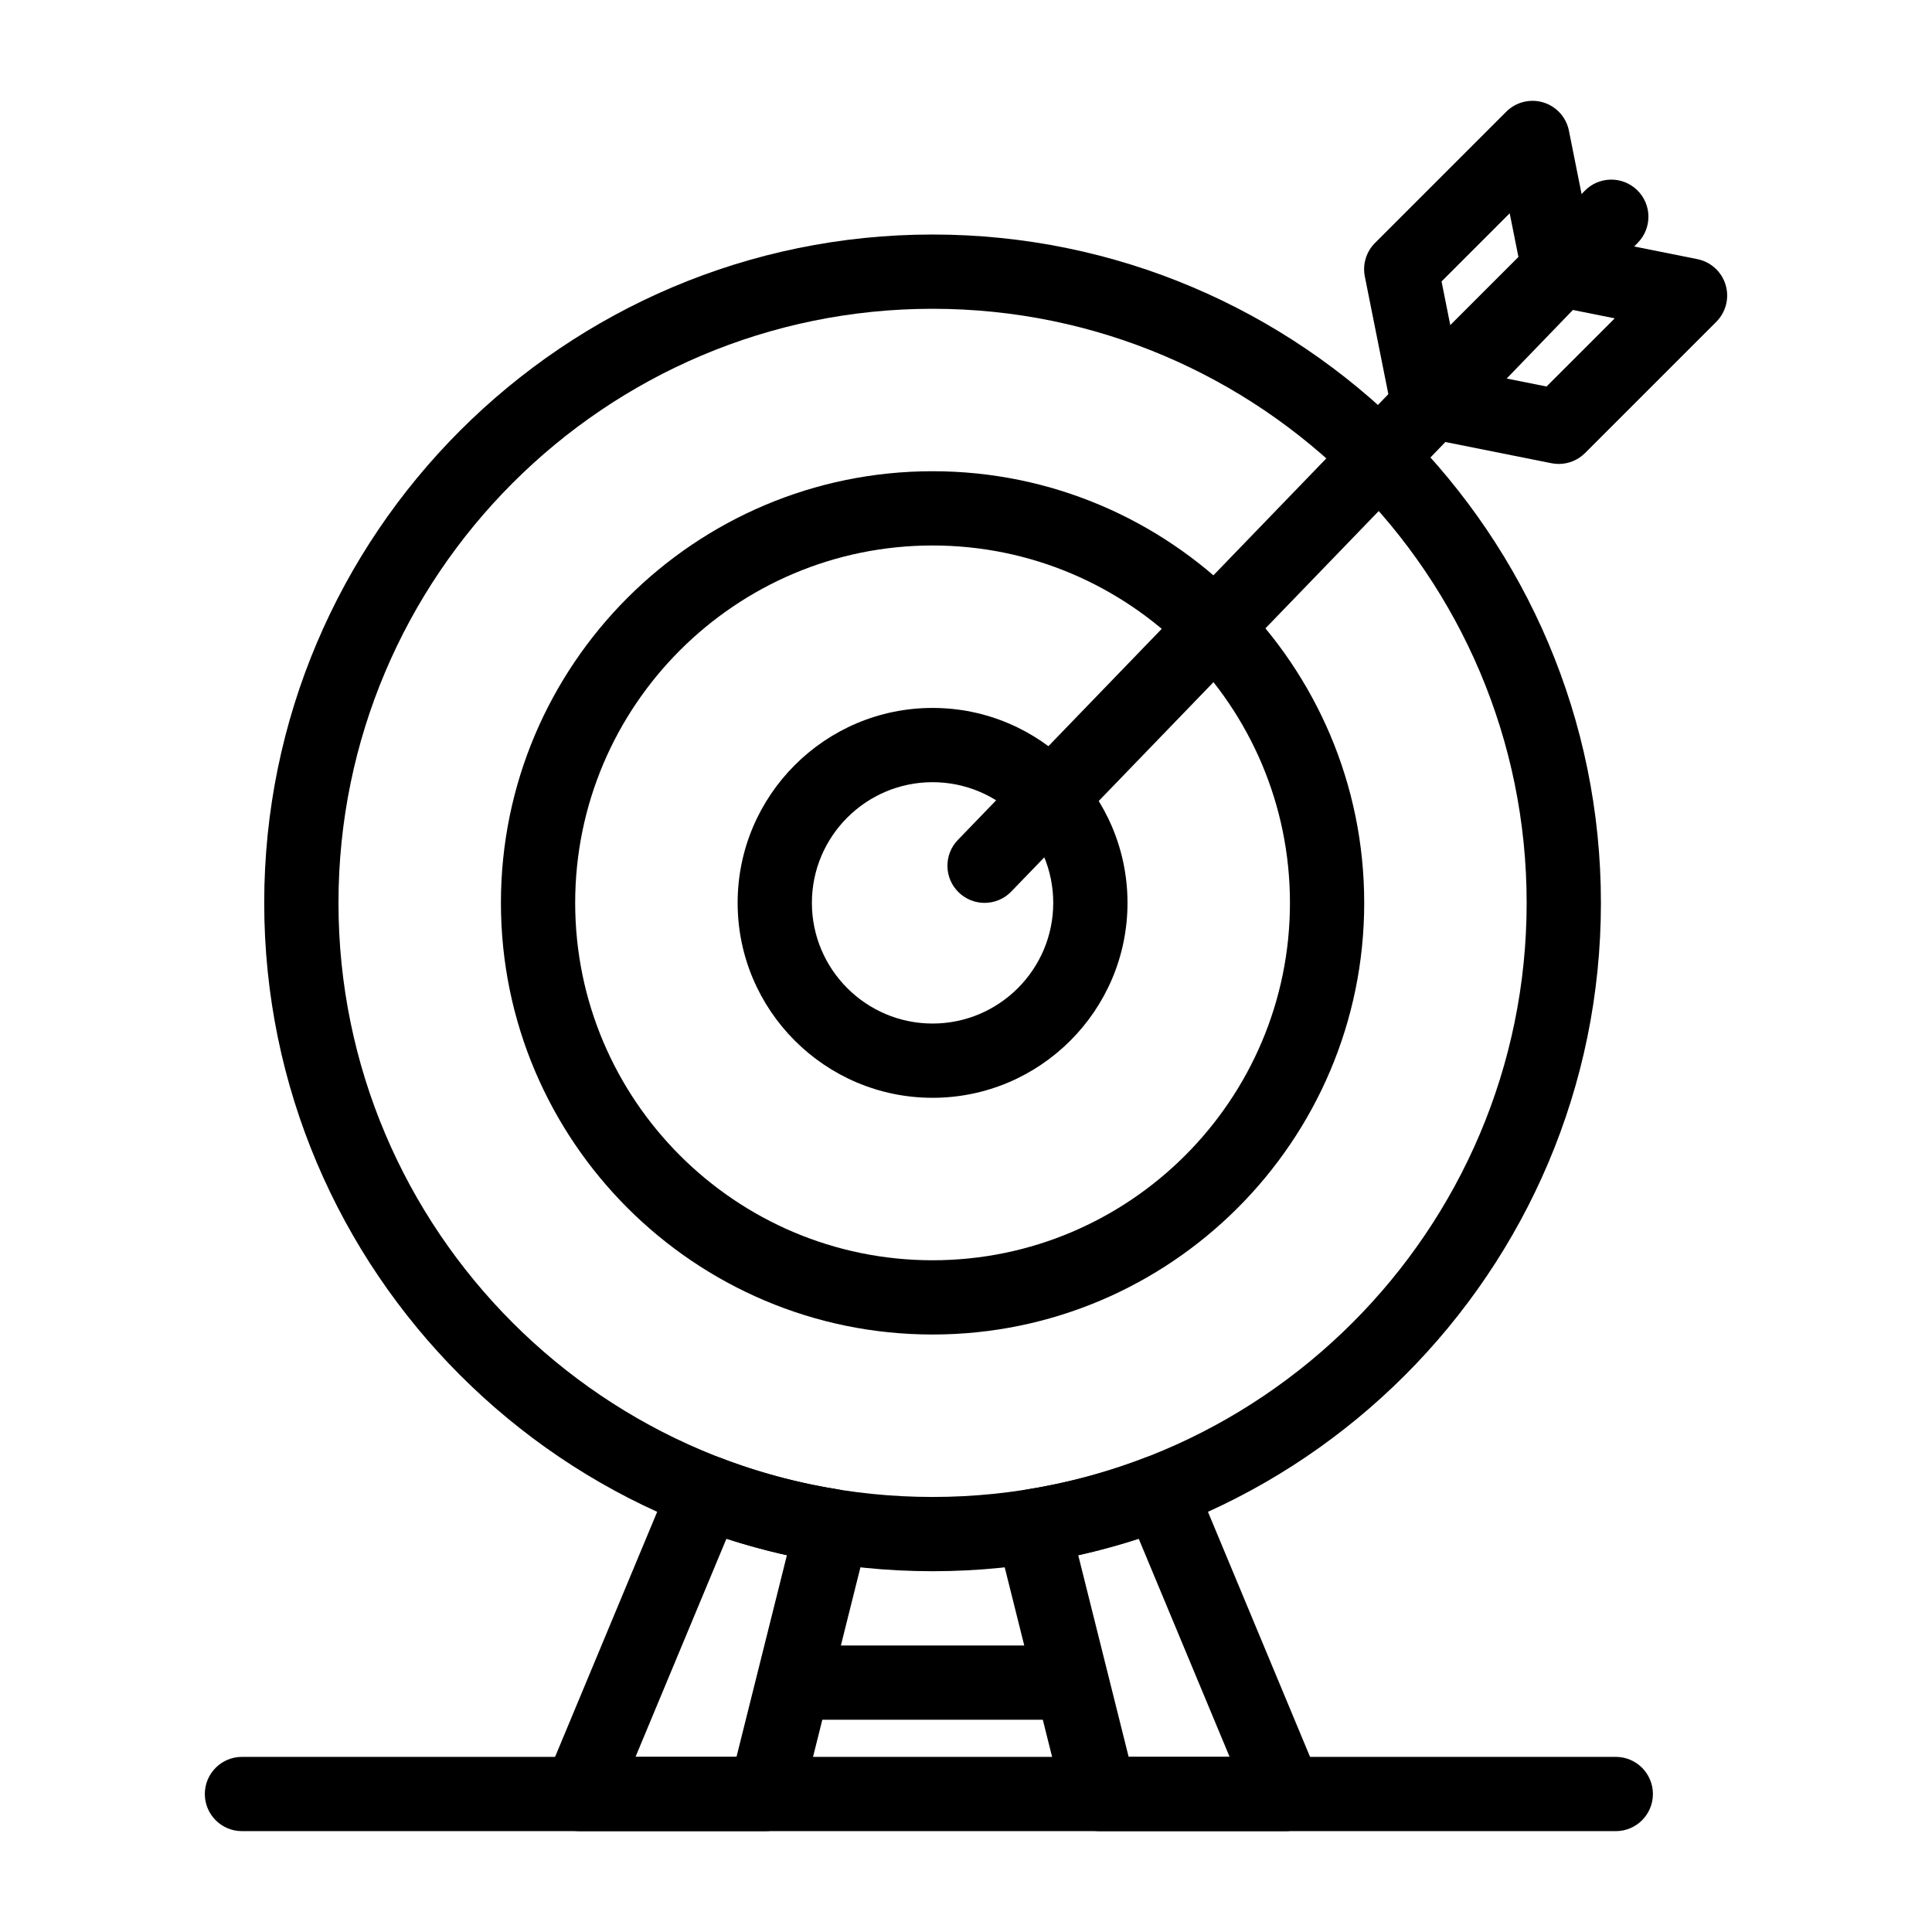 <?xml version="1.0" encoding="UTF-8"?>
<!-- Uploaded to: ICON Repo, www.iconrepo.com, Generator: ICON Repo Mixer Tools -->
<svg fill="#000000" width="800px" height="800px" version="1.1" viewBox="144 144 512 512" xmlns="http://www.w3.org/2000/svg">
 <g>
  <path d="m391.14 434.93c-28.484 0-51.66-23.176-51.66-51.66s23.176-51.66 51.66-51.66 51.66 23.176 51.66 51.66-23.172 51.66-51.66 51.66zm0-83.641c-17.633 0-31.98 14.348-31.98 31.98 0 17.633 14.348 31.98 31.98 31.98s31.98-14.348 31.98-31.98c0-17.633-14.344-31.98-31.98-31.98z"/>
  <path d="m391.14 497.66c-63.074 0-114.39-51.316-114.39-114.39 0.004-63.074 51.316-114.39 114.39-114.39 63.078 0 114.39 51.316 114.39 114.39 0 63.078-51.312 114.39-114.39 114.39zm0-209.1c-52.223 0-94.711 42.488-94.711 94.711 0 52.223 42.488 94.711 94.711 94.711s94.711-42.488 94.711-94.711c0-52.223-42.484-94.711-94.711-94.711z"/>
  <path d="m346.86 629.27h-49.199c-3.289 0-6.363-1.645-8.188-4.383-1.824-2.738-2.16-6.207-0.895-9.242l33.344-80.027c2.051-4.922 7.648-7.312 12.621-5.394 10.188 3.926 20.82 6.785 31.613 8.508 2.723 0.434 5.141 1.992 6.66 4.293 1.52 2.301 2.004 5.137 1.336 7.812l-17.746 70.984c-1.098 4.379-5.031 7.449-9.547 7.449zm-34.441-19.68h26.758l13.359-53.434c-5.41-1.203-10.762-2.664-16.031-4.367z"/>
  <path d="m484.62 629.27h-49.199c-4.516 0-8.453-3.074-9.547-7.453l-17.746-70.984c-0.668-2.676-0.184-5.512 1.336-7.812 1.52-2.301 3.938-3.859 6.66-4.293 10.789-1.719 21.426-4.582 31.613-8.508 4.977-1.918 10.57 0.477 12.621 5.398l33.344 80.027c1.266 3.035 0.93 6.504-0.895 9.242-1.824 2.742-4.894 4.383-8.188 4.383zm-41.516-19.68h26.758l-24.086-57.801c-5.269 1.707-10.621 3.164-16.031 4.367z"/>
  <path d="m404.92 383.27c-2.461 0-4.926-0.918-6.836-2.762-3.91-3.773-4.019-10.004-0.242-13.914l166.09-171.99c3.773-3.91 10.004-4.019 13.914-0.242 3.91 3.773 4.019 10.004 0.242 13.914l-166.09 171.99c-1.93 2-4.504 3.004-7.078 3.004z"/>
  <path d="m522.3 259.98c-0.953 0-1.91-0.141-2.852-0.422-3.473-1.051-6.086-3.93-6.797-7.488l-6.957-34.789c-0.645-3.227 0.363-6.562 2.691-8.887l34.789-34.789c2.566-2.566 6.34-3.512 9.809-2.461 3.473 1.051 6.086 3.93 6.797 7.488l6.957 34.789c0.645 3.227-0.363 6.562-2.691 8.887l-34.789 34.789c-1.871 1.875-4.383 2.883-6.957 2.883zm3.727-41.395 2.316 11.598 18.062-18.062-2.32-11.598z"/>
  <path d="m557.09 266.95c-0.641 0-1.289-0.062-1.93-0.191l-34.789-6.957c-3.559-0.711-6.438-3.324-7.488-6.797-1.051-3.473-0.105-7.242 2.461-9.809l34.789-34.789c2.328-2.328 5.66-3.34 8.887-2.691l34.789 6.957c3.559 0.711 6.438 3.324 7.488 6.797s0.105 7.242-2.461 9.809l-34.789 34.789c-1.863 1.863-4.375 2.883-6.957 2.883zm-14.832-22.844 11.598 2.32 18.066-18.062-11.598-2.32z"/>
  <path d="m391.14 560.39c-97.664 0-177.12-79.457-177.12-177.12 0-97.664 79.457-177.12 177.12-177.12s177.12 79.457 177.12 177.12c0 97.664-79.453 177.12-177.12 177.12zm0-334.56c-86.812 0-157.44 70.629-157.44 157.44s70.629 157.44 157.44 157.44 157.44-70.625 157.44-157.44c0-86.812-70.625-157.44-157.44-157.44z"/>
  <path d="m424.6 599.75h-68.879c-5.434 0-9.84-4.406-9.84-9.84s4.406-9.84 9.84-9.84h68.879c5.434 0 9.84 4.406 9.84 9.84s-4.406 9.84-9.84 9.84z"/>
  <path d="m572.2 629.27h-364.08c-5.434 0-9.84-4.406-9.84-9.84 0-5.434 4.406-9.84 9.84-9.84h364.08c5.434 0 9.84 4.406 9.84 9.84 0 5.434-4.406 9.84-9.84 9.84z"/>
 </g>
</svg>